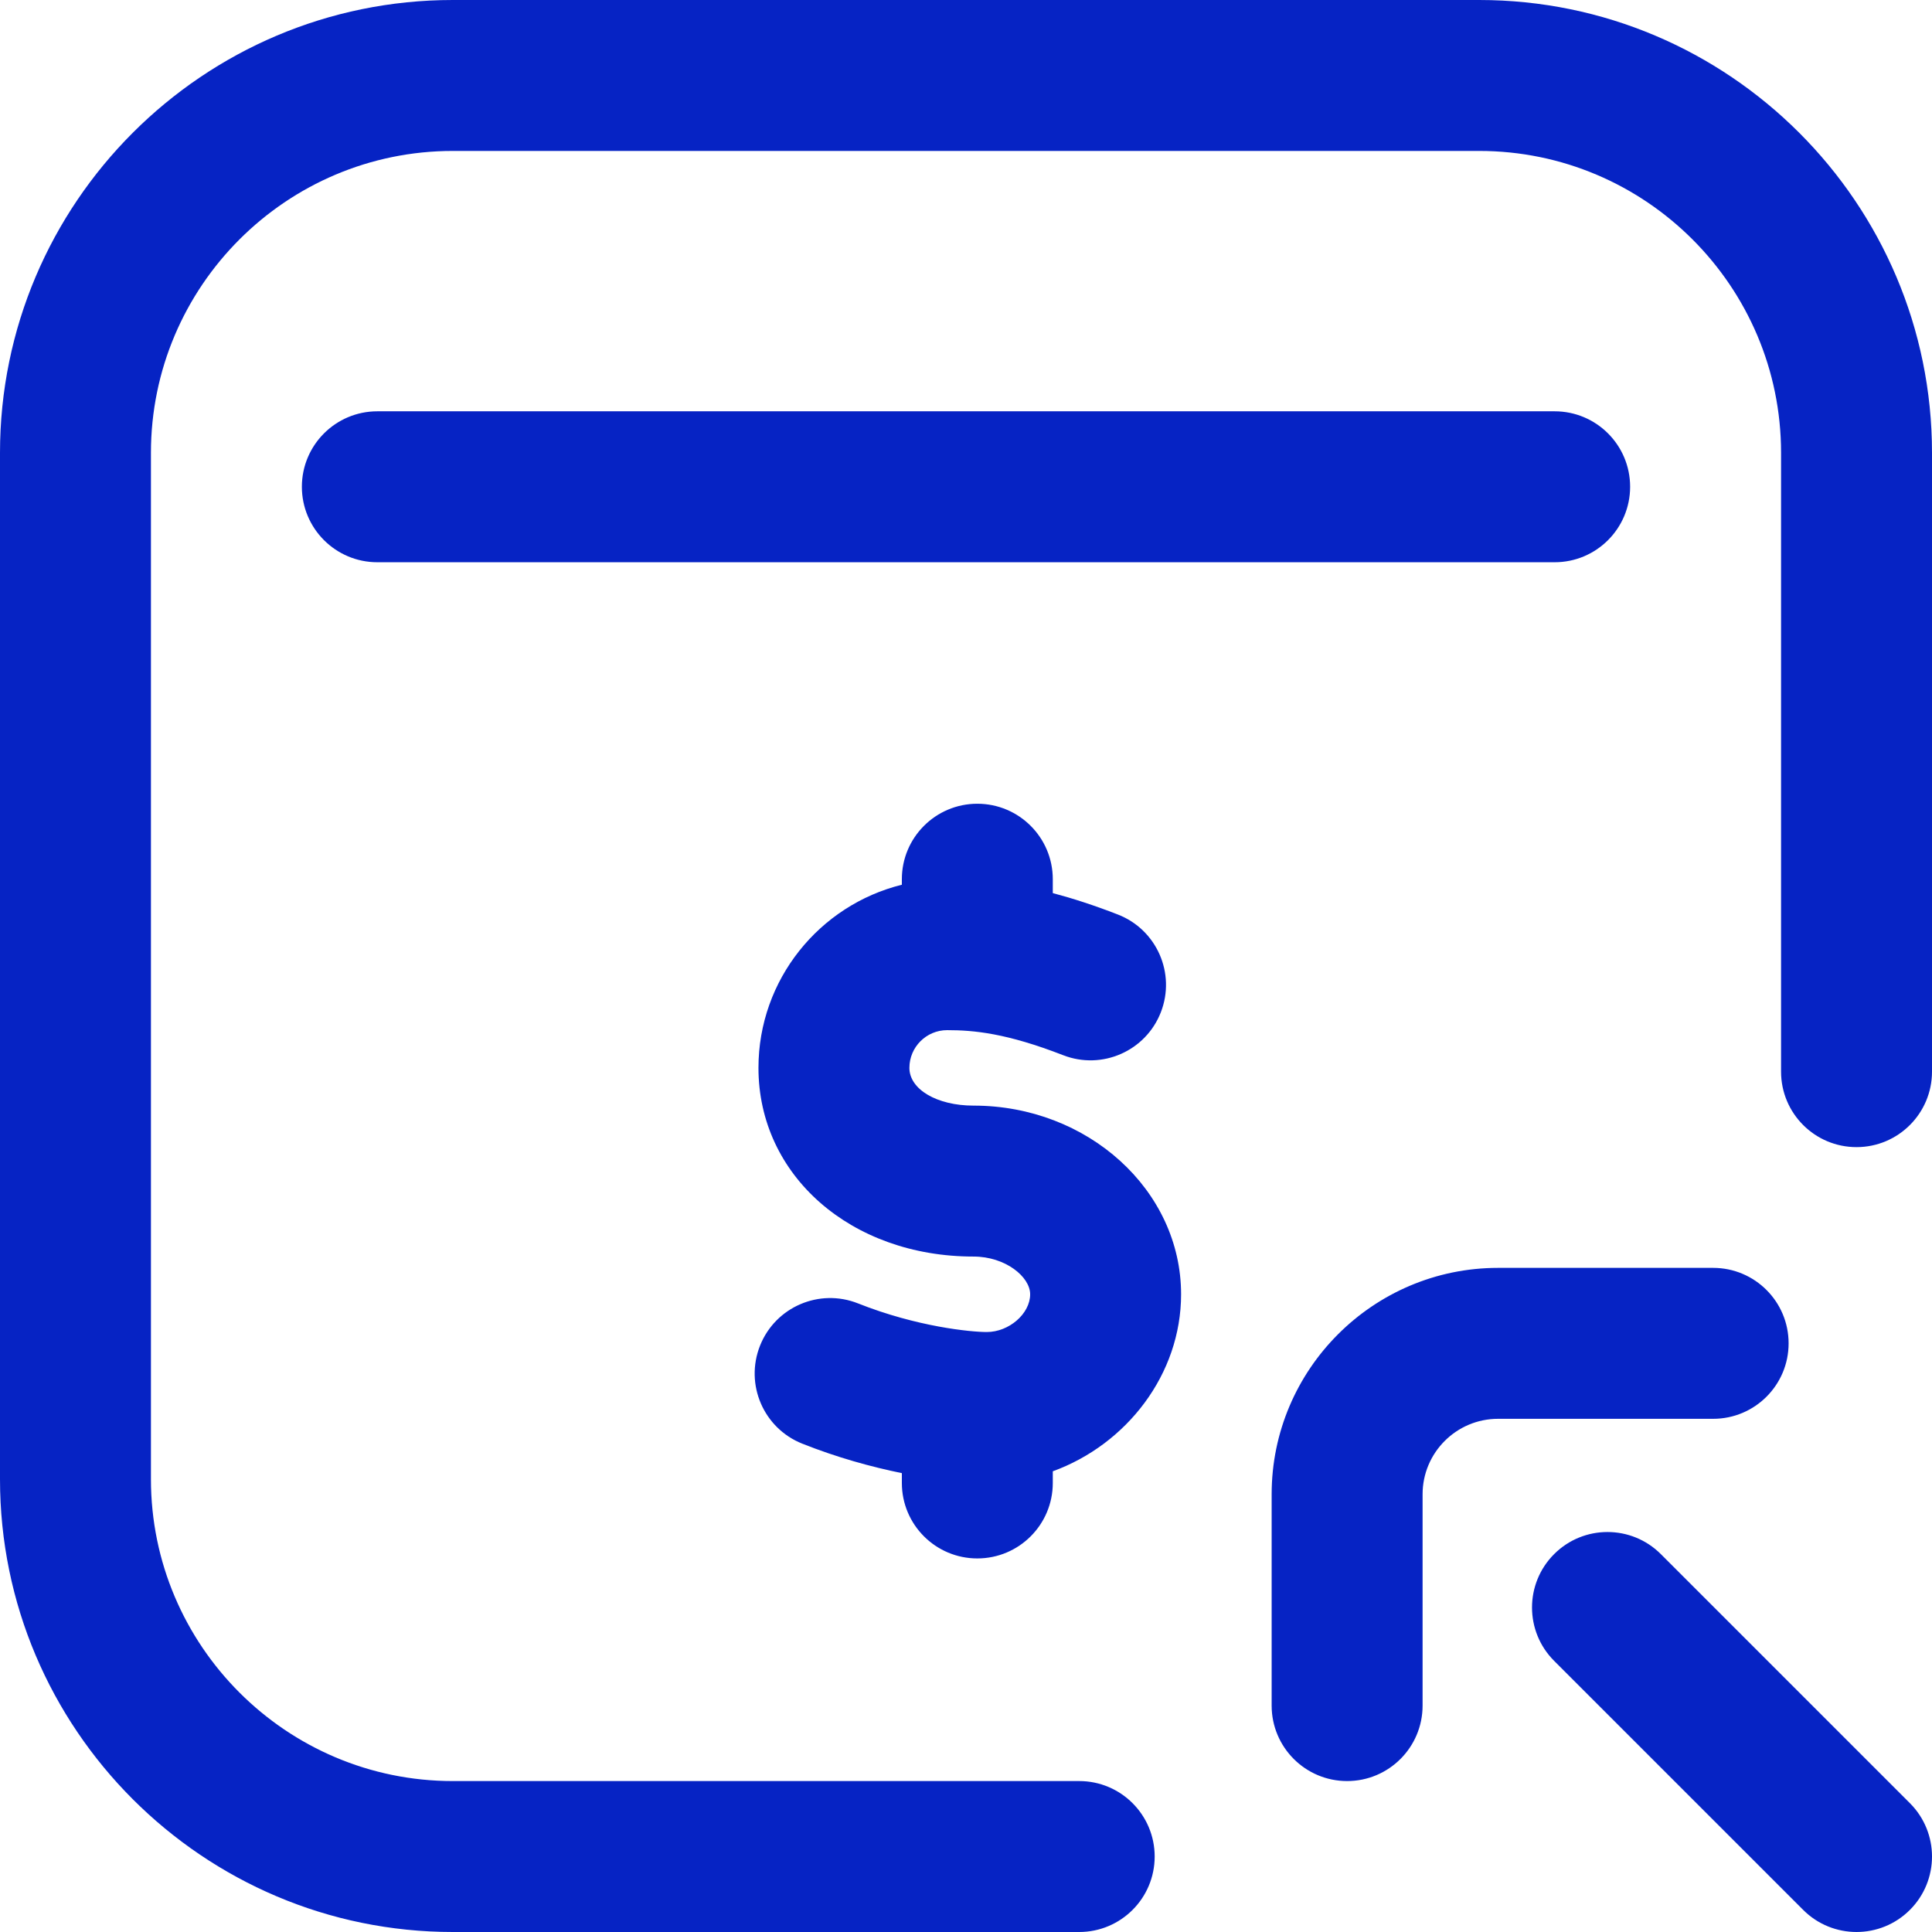 <?xml version="1.0" encoding="UTF-8"?> <svg xmlns="http://www.w3.org/2000/svg" xmlns:xlink="http://www.w3.org/1999/xlink" xmlns:svgjs="http://svgjs.com/svgjs" width="512" height="512" x="0" y="0" viewBox="0 0 512 512" style="enable-background:new 0 0 512 512" xml:space="preserve"> <g> <path xmlns="http://www.w3.org/2000/svg" d="m512 120v164c0 11.046-8.954 20-20 20s-20-8.954-20-20v-164c0-44.112-35.888-80-80-80h-272c-44.112 0-80 35.888-80 80v272c0 44.112 35.888 80 80 80h166c11.046 0 20 8.954 20 20s-8.954 20-20 20h-166c-66.168 0-120-53.832-120-120v-272c0-66.168 53.832-120 120-120h272c66.168 0 120 53.832 120 120zm-80 9c0-11.046-8.954-20-20-20h-312c-11.046 0-20 8.954-20 20s8.954 20 20 20h312c11.046 0 20-8.954 20-20zm-173 284c11.046 0 20-8.954 20-20v-3.093c19.607-7.128 34-25.734 34-46.907 0-27.57-24.673-50-55-50-9.691 0-17-4.299-17-10 0-5.514 4.486-10 10-10 7.104 0 15.745.804 30.751 6.64 10.295 4.001 21.886-1.097 25.889-11.391 4.003-10.295-1.097-21.886-11.391-25.889-6.409-2.492-12.11-4.325-17.249-5.68v-3.68c0-11.046-8.954-20-20-20s-20 8.954-20 20v1.466c-21.792 5.39-38 25.101-38 48.534 0 28.505 24.505 50 57 50 8.448 0 15 5.375 15 10 0 5.14-5.589 10-11.5 10-4.18 0-18.457-1.363-34.112-7.585-10.263-4.078-21.893.934-25.973 11.198-4.08 10.265.933 21.893 11.198 25.973 9.153 3.638 18.236 6.154 26.388 7.807v2.607c-.001 11.046 8.953 20 19.999 20zm215-57c0-11.046-8.954-20-20-20h-57c-33.084 0-60 26.916-60 60v56c0 11.046 8.954 20 20 20s20-8.954 20-20v-56c0-11.028 8.972-20 20-20h57c11.046 0 20-8.954 20-20zm-33.858 55.858c-7.811-7.811-20.474-7.811-28.284 0s-7.811 20.474 0 28.284l66 66c3.905 3.905 9.023 5.858 14.142 5.858s10.237-1.953 14.142-5.858c7.811-7.811 7.811-20.474 0-28.284z" fill="#0623c4" data-original="#000000" style=""></path> </g> </svg> 
